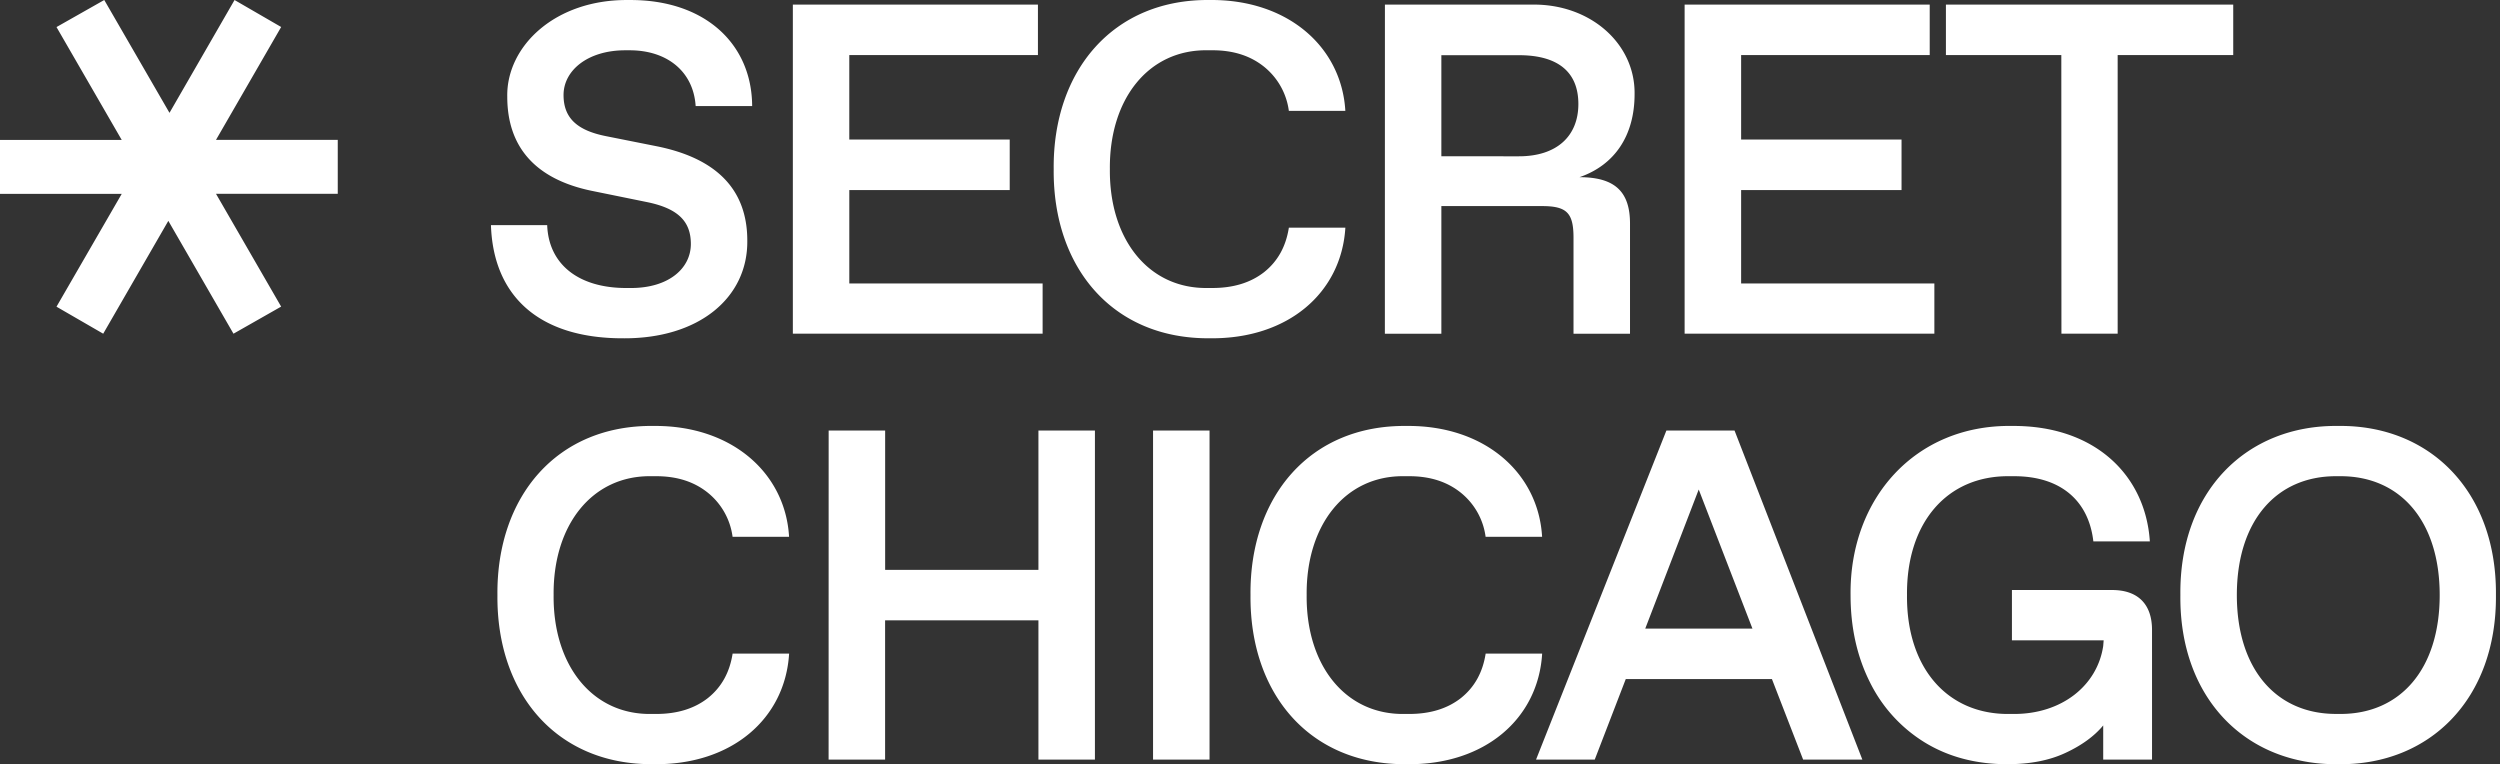 <svg xmlns="http://www.w3.org/2000/svg" width="229" height="70" fill="none" viewBox="0 0 229 70"><rect x="0" y="0" width="229" height="70" fill="#333333" stroke="none"/><path fill="#fff" d="M50.123 20.624c.125 3.51 2.773 5.758 7.252 5.758h.421c3.468 0 5.486-1.806 5.486-4.034 0-2.04-1.136-3.237-3.973-3.827l-5.15-1.05c-5.109-1.072-7.694-3.998-7.694-8.618-.085-4.604 4.373-8.939 11.14-8.85 6.938-.063 11.268 4 11.292 9.71h-5.175c-.212-3.215-2.67-5.106-6.034-5.106h-.421c-3.406 0-5.646 1.828-5.646 4.098 0 2.103 1.242 3.236 3.87 3.763l4.643.925c5.375 1.073 8.318 3.867 8.318 8.64.064 5.234-4.434 9.016-11.413 8.955-7.695 0-11.856-3.89-12.068-10.364zM72.625.422h22.45v4.625h-17.28v7.737H92.49v4.624H77.796v8.556h17.708v4.603H72.625zm38.204-.421c7.149-.063 12.067 4.31 12.404 10.153h-5.175a6.23 6.23 0 0 0-2.291-4.058c-1.24-.988-2.795-1.491-4.705-1.491h-.442c-5.425-.085-9.019 4.47-8.956 10.888-.063 6.41 3.529 10.972 8.956 10.887h.442q2.868 0 4.728-1.449c1.242-.988 1.997-2.334 2.27-4.079h5.175c-.357 5.95-5.234 10.216-12.404 10.134-8.87.082-14.398-6.434-14.313-15.493-.087-9.016 5.44-15.595 14.311-15.492m16.029.421h13.537c5.255-.06 9.395 3.552 9.332 8.198 0 3.806-1.828 6.497-5.044 7.61 3.28 0 4.625 1.366 4.625 4.248v10.09h-5.175v-8.79c0-2.27-.609-2.9-2.879-2.9h-9.226v11.69h-5.175zm12.276 13.895c3.468 0 5.444-1.849 5.444-4.791s-1.882-4.47-5.444-4.47h-7.106v9.261zM154.311.422h22.451v4.625h-17.275v7.737h14.694v4.624h-14.694v8.556h17.701v4.603h-22.877zm34.506 4.625h-10.571V.422h26.318v4.625h-10.586v25.52h-5.151zM59.876 39.017c7.146-.064 12.067 4.309 12.403 10.152h-5.175a6.23 6.23 0 0 0-2.29-4.055c-1.24-.988-2.795-1.494-4.705-1.494h-.443c-5.424-.085-9.018 4.47-8.955 10.889-.063 6.412 3.529 10.973 8.955 10.889h.443q2.87 0 4.728-1.452c1.24-.988 1.997-2.333 2.27-4.076h5.175c-.358 5.949-5.236 10.216-12.404 10.13-8.87.085-14.398-6.431-14.314-15.492-.087-9.019 5.441-15.598 14.312-15.492m16.028.422h5.175v12.759H95.12v-12.76h5.175V69.58H95.12V56.821H81.075v12.76H75.9zm29.715 0h5.175V69.58h-5.175zm23.236-.421c7.146-.064 12.067 4.309 12.401 10.152h-5.175a6.23 6.23 0 0 0-2.291-4.055c-1.24-.988-2.795-1.494-4.705-1.494h-.44c-5.424-.085-9.018 4.47-8.955 10.889-.063 6.412 3.529 10.973 8.955 10.889h.44q2.872 0 4.731-1.452c1.239-.988 1.997-2.333 2.27-4.076h5.175c-.355 5.949-5.234 10.216-12.402 10.131-8.87.085-14.398-6.431-14.313-15.492-.09-9.019 5.438-15.598 14.309-15.492m33.454 23.186H148.92l-2.842 7.377h-5.377l11.94-30.142h6.243l11.708 30.142h-5.425zm-1.785-4.624-4.921-12.74-4.898 12.74zm23.77-18.562c7.546-.064 12.232 4.469 12.632 10.573h-5.175c-.421-3.7-2.964-5.97-7.252-5.97h-.443c-5.716-.063-9.437 4.267-9.374 10.889-.063 6.622 3.658 10.952 9.374 10.889h.443c4.351 0 7.609-2.588 8.155-6.222l.042-.525h-8.402v-4.606h9.174c2.376 0 3.658 1.306 3.658 3.658V69.58h-4.472v-3.13q-1.228 1.481-3.467 2.52c-1.494.695-3.258 1.031-5.34 1.031-2.858 0-5.382-.673-7.546-1.997a13.46 13.46 0 0 1-5.025-5.528c-1.176-2.352-1.764-5.003-1.764-7.967-.101-8.85 5.933-15.62 14.782-15.492m29.891 0c8.388-.106 14.525 5.99 14.443 15.492.082 9.5-6.055 15.598-14.443 15.492-8.407.106-14.566-5.991-14.462-15.492-.104-9.501 6.055-15.598 14.462-15.492m.211 26.38c5.486 0 9.08-4.118 9.08-10.888s-3.594-10.889-9.08-10.889h-.421c-5.485 0-9.08 4.121-9.08 10.889s3.595 10.886 9.08 10.886zM5.175 28.093l5.975-10.334H0v-4.94h11.15L5.175 2.479 9.55 0l5.975 10.336L21.484.001l4.27 2.472-5.969 10.339h11.153v4.94H19.785l5.968 10.333-4.366 2.482-5.968-10.336-5.965 10.336z"/></svg>